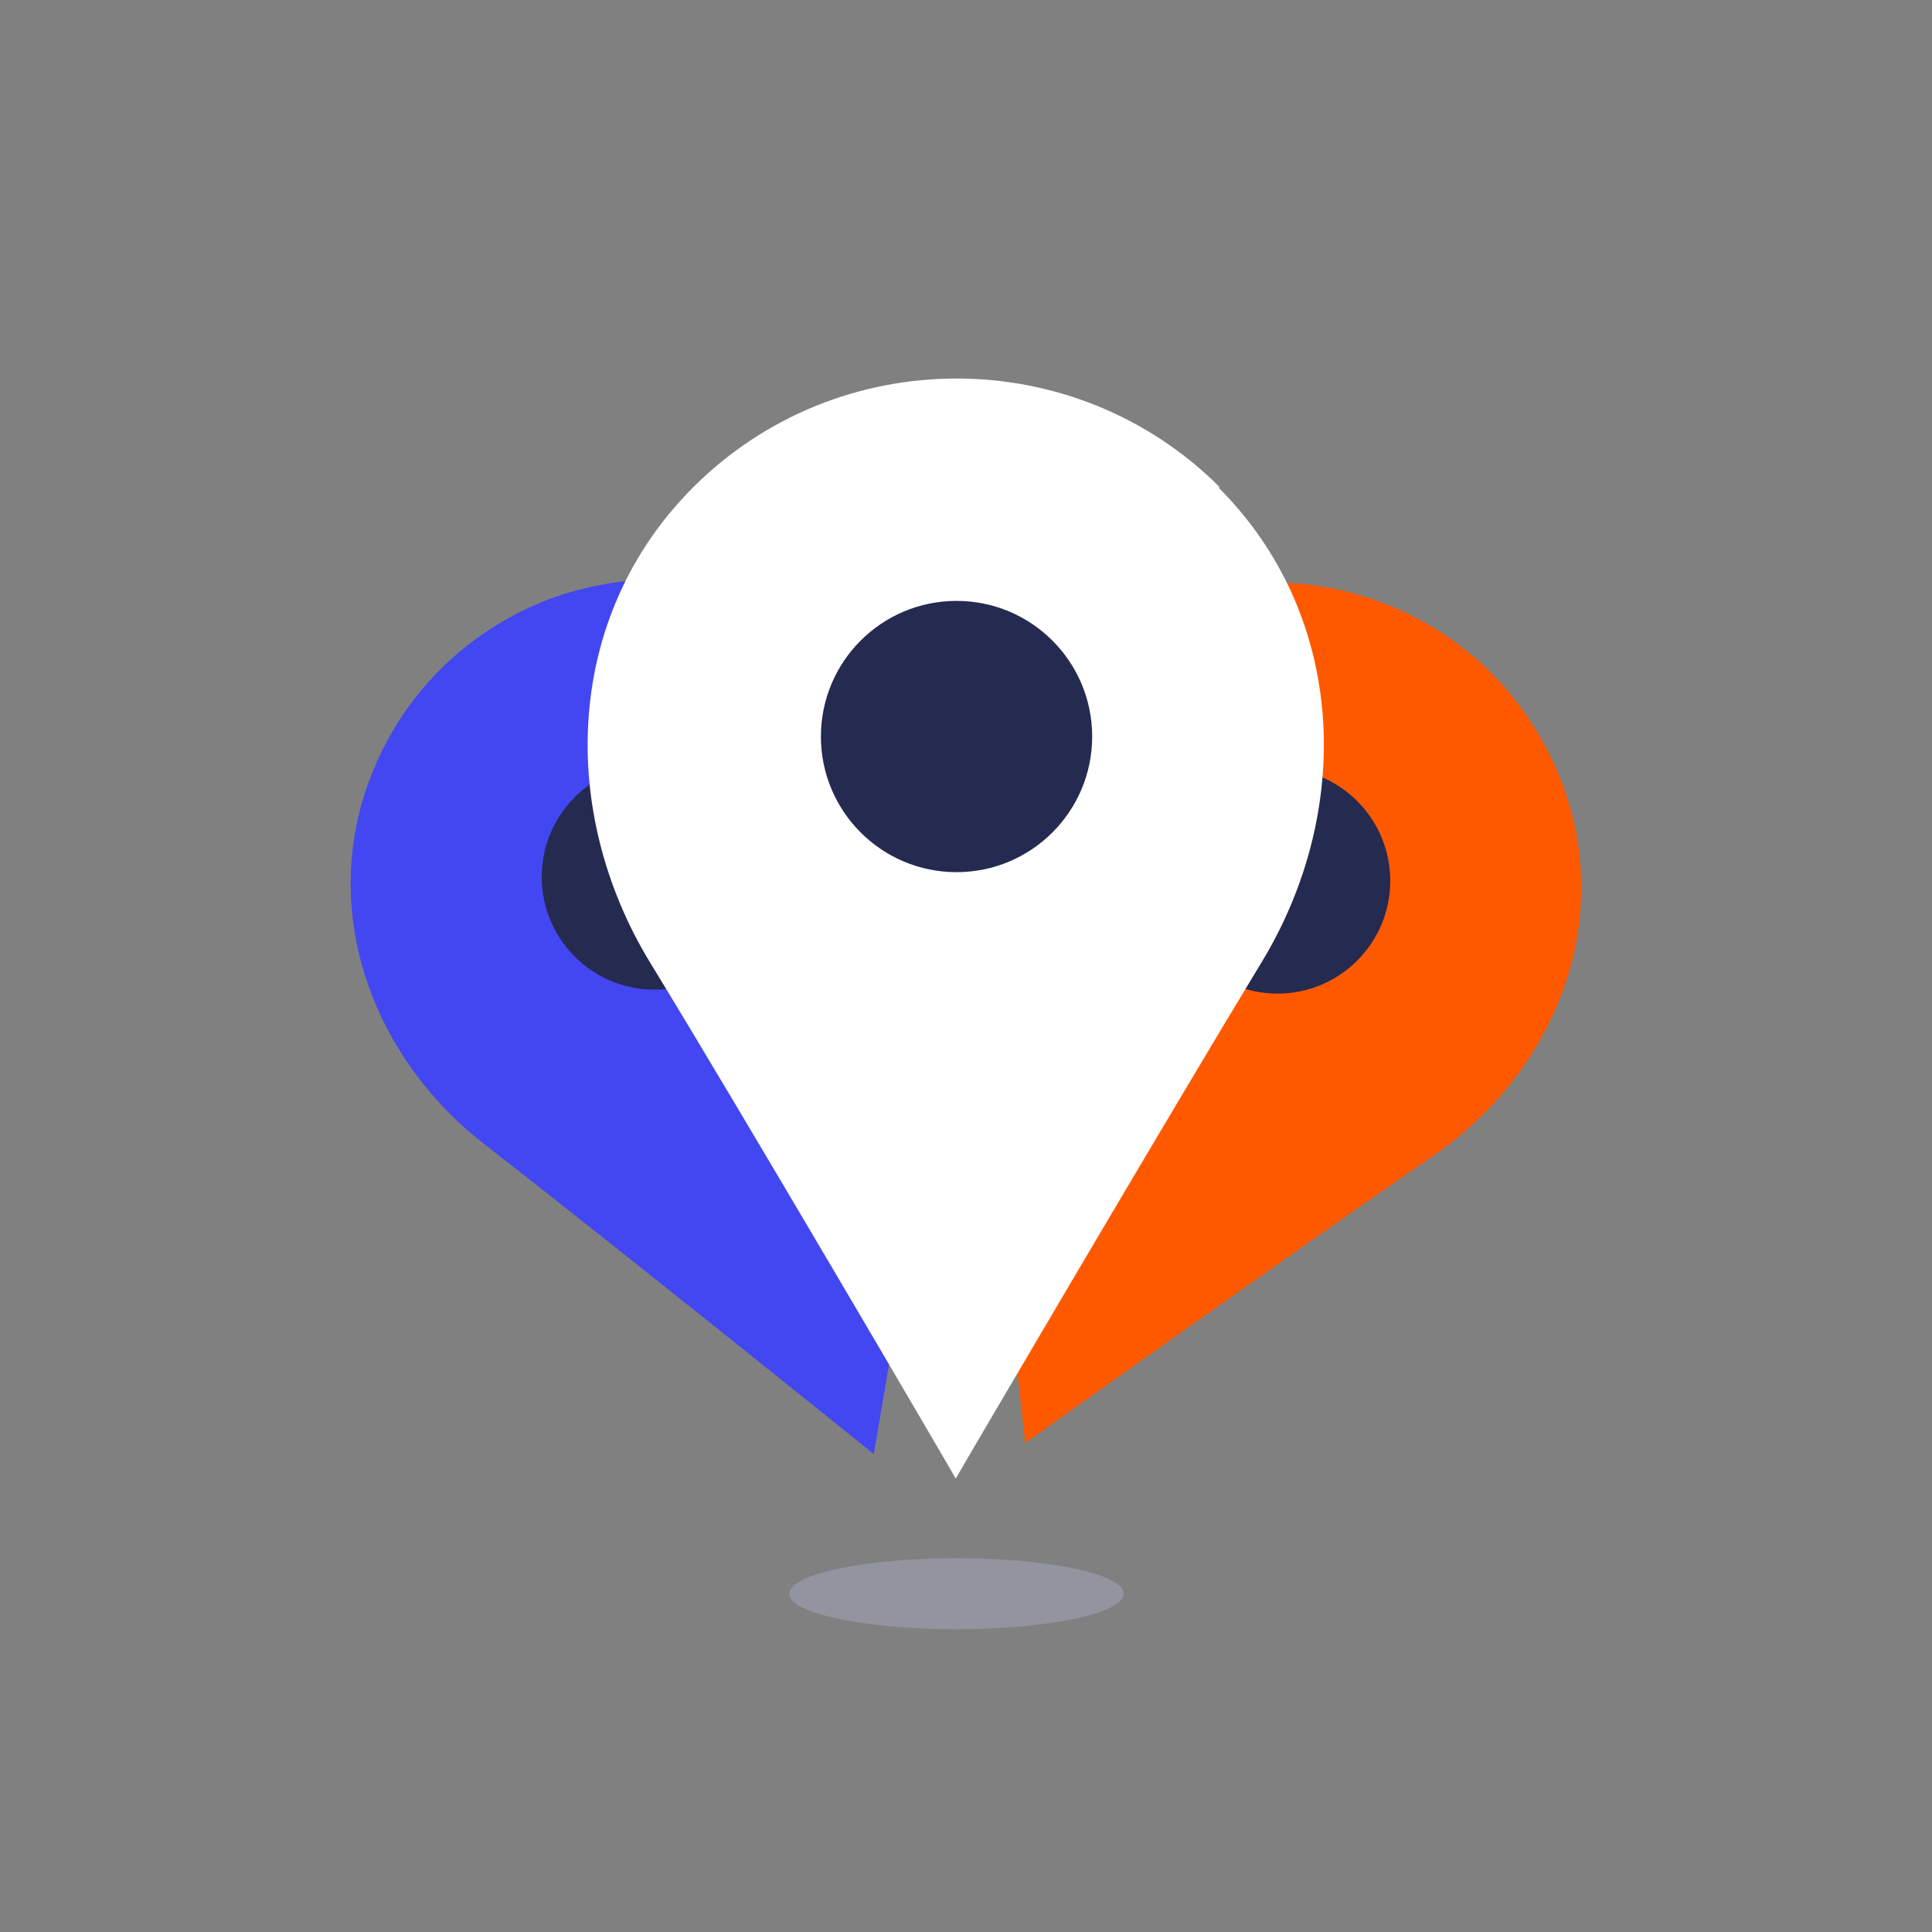 <svg xmlns="http://www.w3.org/2000/svg" id="Layer_1" viewBox="0 0 245 245"><rect x="0" y="0" width="245" height="245" fill="#808080" stroke="none"/><defs><style>      .st0 {        fill: #252a50;      }      .st1 {        fill: #fff;      }      .st2 {        fill: #aeb4cd;        isolation: isolate;        opacity: .4;      }      .st3 {        fill: #4247f2;      }      .st4 {        fill: #ff5900;      }    </style></defs><g><path class="st4" d="M198,99.1c-3.9-10.1-11.4-17.7-20.6-21.8-9.2-4.1-19.9-4.7-30-.9-18,6.8-27,25.3-24.6,43.8,2.3,18.5,7.1,61.8,7.2,62.8.8-.6,36.4-25.9,51.7-36.4,15.3-10.5,23.2-29.5,16.3-47.5h0Z"></path><circle class="st0" cx="162" cy="111.7" r="14.3"></circle></g><g><path class="st3" d="M99.6,76.9c-9.9-4.4-20.6-4.4-30-.9-9.4,3.6-17.4,10.7-21.8,20.6-7.9,17.6-1.1,37,13.5,48.4,14.7,11.4,48.7,38.7,49.5,39.4.2-1,7.4-44,10.8-62.3,3.4-18.3-4.5-37.3-22-45.2h0Z"></path><circle class="st0" cx="83" cy="111.2" r="14.3"></circle></g><g><path class="st1" d="M154.7,61.8c-9.2-9.2-21.3-13.8-33.4-13.8s-24.2,4.6-33.4,13.8c-16.4,16.4-17.1,41.1-5.5,60.2,11.7,19.1,38.2,64.4,38.8,65.5.6-1.1,27.2-46.4,38.8-65.5,11.6-19.1,10.9-43.8-5.5-60.2h0Z"></path><circle class="st0" cx="121.3" cy="93.4" r="17.2"></circle></g><ellipse class="st2" cx="121.3" cy="202.1" rx="21.2" ry="4.5"></ellipse></svg>